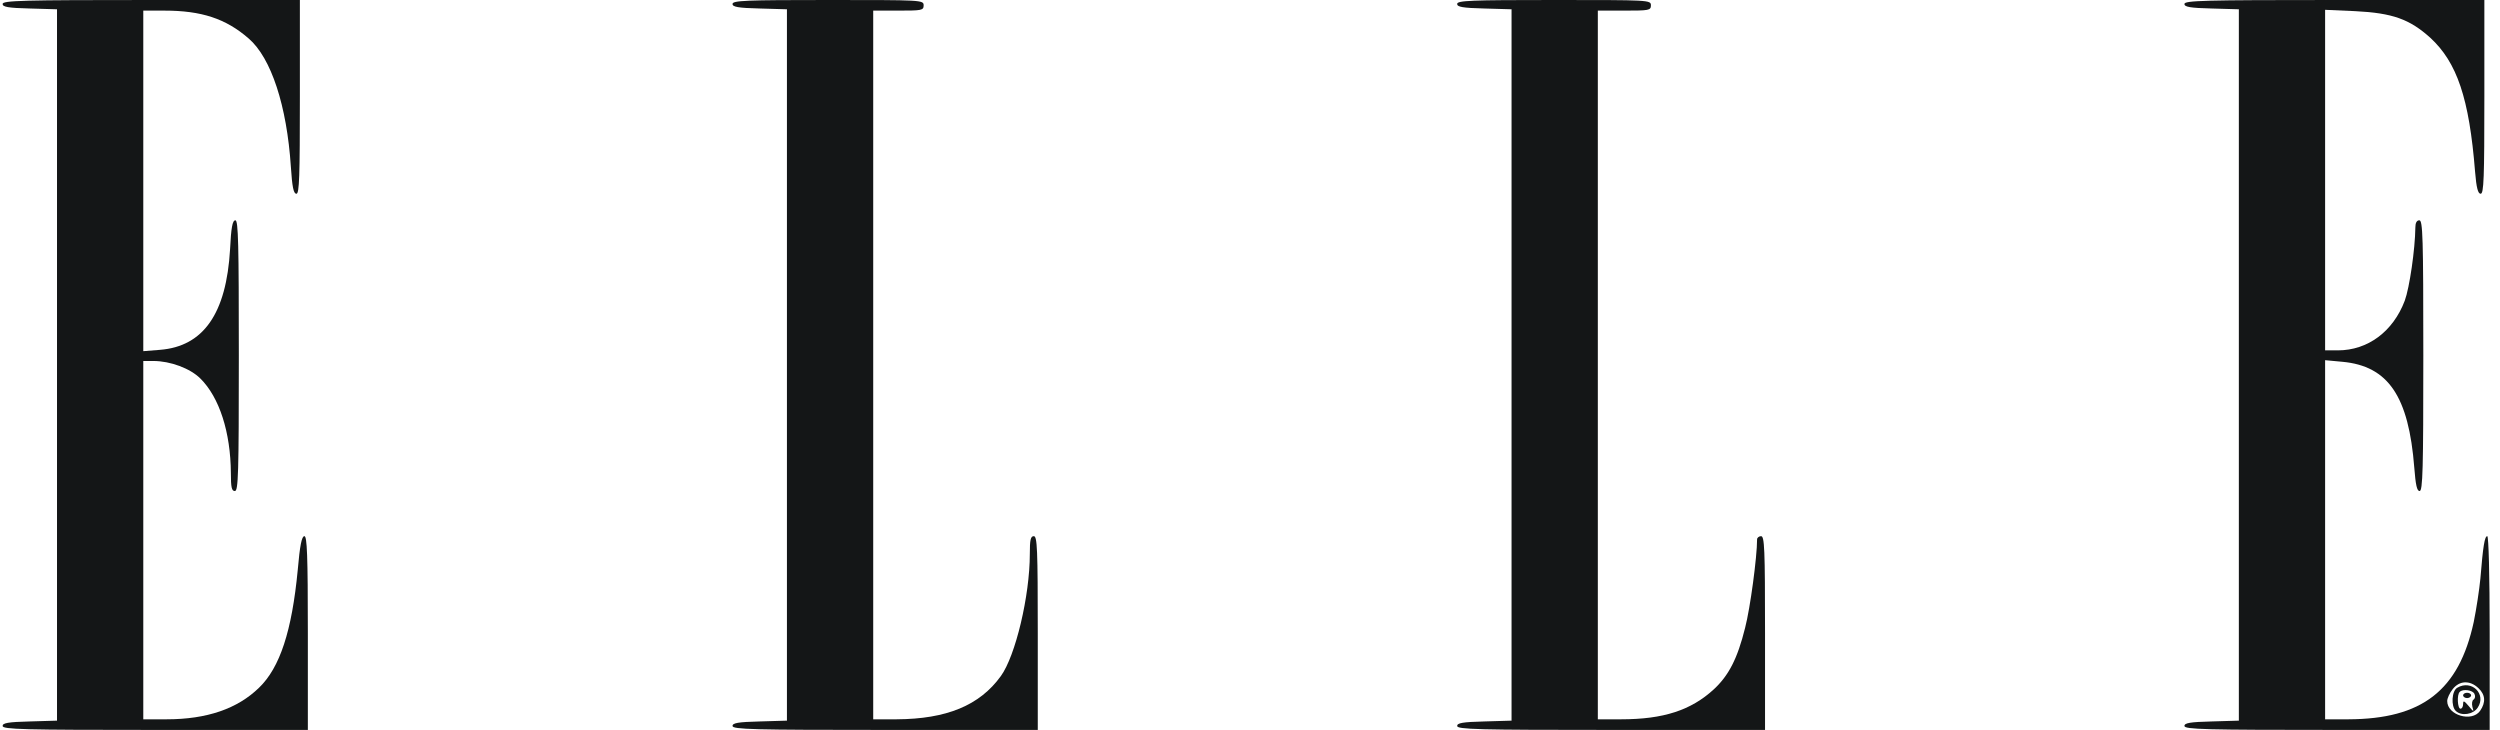 <?xml version="1.0" encoding="UTF-8"?> <svg xmlns="http://www.w3.org/2000/svg" width="137" height="40" viewBox="0 0 137 40" fill="none"><path d="M0.143 0.218C0.143 0.378 0.433 0.437 1.641 0.466L3.124 0.509V20V39.491L1.641 39.535C0.433 39.564 0.143 39.622 0.143 39.782C0.143 39.971 1.263 40 8.506 40H16.87V34.691C16.87 30.4 16.826 29.382 16.681 29.382C16.535 29.382 16.433 29.891 16.317 31.229C15.997 34.575 15.343 36.582 14.194 37.688C13.015 38.837 11.343 39.418 9.132 39.418H7.852V29.6V19.782H8.404C9.335 19.782 10.426 20.189 10.979 20.742C12.026 21.775 12.637 23.695 12.652 25.92C12.652 26.706 12.695 26.909 12.87 26.909C13.059 26.909 13.088 25.993 13.088 19.491C13.088 13.367 13.059 12.073 12.899 12.073C12.739 12.073 12.666 12.466 12.608 13.658C12.404 17.178 11.153 18.982 8.768 19.171L7.852 19.244V9.906V0.582H9.015C11.037 0.582 12.375 1.018 13.626 2.109C14.863 3.171 15.721 5.804 15.939 9.135C16.012 10.24 16.084 10.618 16.244 10.618C16.404 10.618 16.433 9.673 16.433 5.309V0H8.288C1.233 0 0.143 0.029 0.143 0.218Z" fill="#141617"></path><path d="M40.143 0.218C40.143 0.378 40.434 0.437 41.641 0.466L43.124 0.509V20V39.491L41.641 39.535C40.434 39.564 40.143 39.622 40.143 39.782C40.143 39.971 41.263 40 48.506 40H56.87V34.691C56.87 30.066 56.841 29.382 56.652 29.382C56.477 29.382 56.434 29.586 56.434 30.357C56.434 32.655 55.648 35.942 54.848 37.047C53.684 38.662 51.866 39.404 49.132 39.418H47.852V20V0.582H49.233C50.514 0.582 50.615 0.568 50.615 0.291C50.615 0 50.514 0 45.379 0C40.87 0 40.143 0.029 40.143 0.218Z" fill="#141617"></path><path d="M79.852 0.218C79.852 0.378 80.142 0.437 81.35 0.466L82.833 0.509V20V39.491L81.35 39.535C80.142 39.564 79.852 39.622 79.852 39.782C79.852 39.971 80.972 40 88.288 40H96.724V34.691C96.724 30.066 96.695 29.382 96.506 29.382C96.39 29.382 96.288 29.469 96.288 29.557C96.288 30.531 95.91 33.338 95.633 34.4C95.212 36.102 94.732 37.018 93.917 37.775C92.666 38.924 91.153 39.418 88.841 39.418H87.561V20V0.582H89.015C90.368 0.582 90.47 0.568 90.47 0.291C90.47 0 90.368 0 85.161 0C80.593 0 79.852 0.029 79.852 0.218Z" fill="#141617"></path><path d="M119.707 0.218C119.707 0.378 119.998 0.437 121.205 0.466L122.689 0.509V20V39.491L121.205 39.535C119.998 39.564 119.707 39.622 119.707 39.782C119.707 39.971 120.827 40 128.071 40H136.434V34.691C136.434 31.477 136.376 29.382 136.303 29.382C136.158 29.382 136.071 29.92 135.925 31.709C135.867 32.306 135.707 33.367 135.562 34.08C134.747 37.847 132.725 39.404 128.696 39.418H127.416V29.586V19.738L128.362 19.826C130.878 20.058 131.998 21.717 132.303 25.629C132.376 26.575 132.449 26.909 132.594 26.909C132.769 26.909 132.798 25.702 132.798 19.491C132.798 12.989 132.769 12.073 132.58 12.073C132.434 12.073 132.362 12.218 132.362 12.466C132.347 13.673 132.042 15.768 131.78 16.48C131.14 18.168 129.758 19.2 128.114 19.2H127.416V9.877V0.538L129.06 0.611C131.111 0.713 132.042 1.048 133.176 2.066C134.645 3.418 135.314 5.382 135.634 9.411C135.707 10.298 135.794 10.618 135.94 10.618C136.114 10.618 136.143 9.76 136.143 5.309V0H127.925C120.798 0 119.707 0.029 119.707 0.218ZM135.809 37.702C136.202 38.066 136.231 38.487 135.911 38.953C135.46 39.593 134.107 39.2 134.107 38.415C134.107 38.269 134.238 37.978 134.412 37.76C134.776 37.295 135.343 37.266 135.809 37.702Z" fill="#141617"></path><path d="M134.659 37.688C134.353 37.862 134.31 38.691 134.571 38.953C134.877 39.259 135.531 39.157 135.779 38.779C136.273 38.037 135.444 37.222 134.659 37.688ZM135.604 38.037C135.662 38.153 135.633 38.284 135.546 38.342C135.473 38.386 135.444 38.56 135.488 38.735C135.575 39.026 135.56 39.026 135.284 38.691C135.037 38.4 134.979 38.371 134.979 38.575C134.979 38.72 134.92 38.837 134.833 38.837C134.673 38.837 134.63 38.066 134.79 37.92C134.964 37.731 135.531 37.819 135.604 38.037Z" fill="#141617"></path><path d="M134.979 38.109C134.979 38.182 135.081 38.255 135.198 38.255C135.314 38.255 135.416 38.182 135.416 38.109C135.416 38.022 135.314 37.964 135.198 37.964C135.081 37.964 134.979 38.022 134.979 38.109Z" fill="#141617"></path></svg> 
